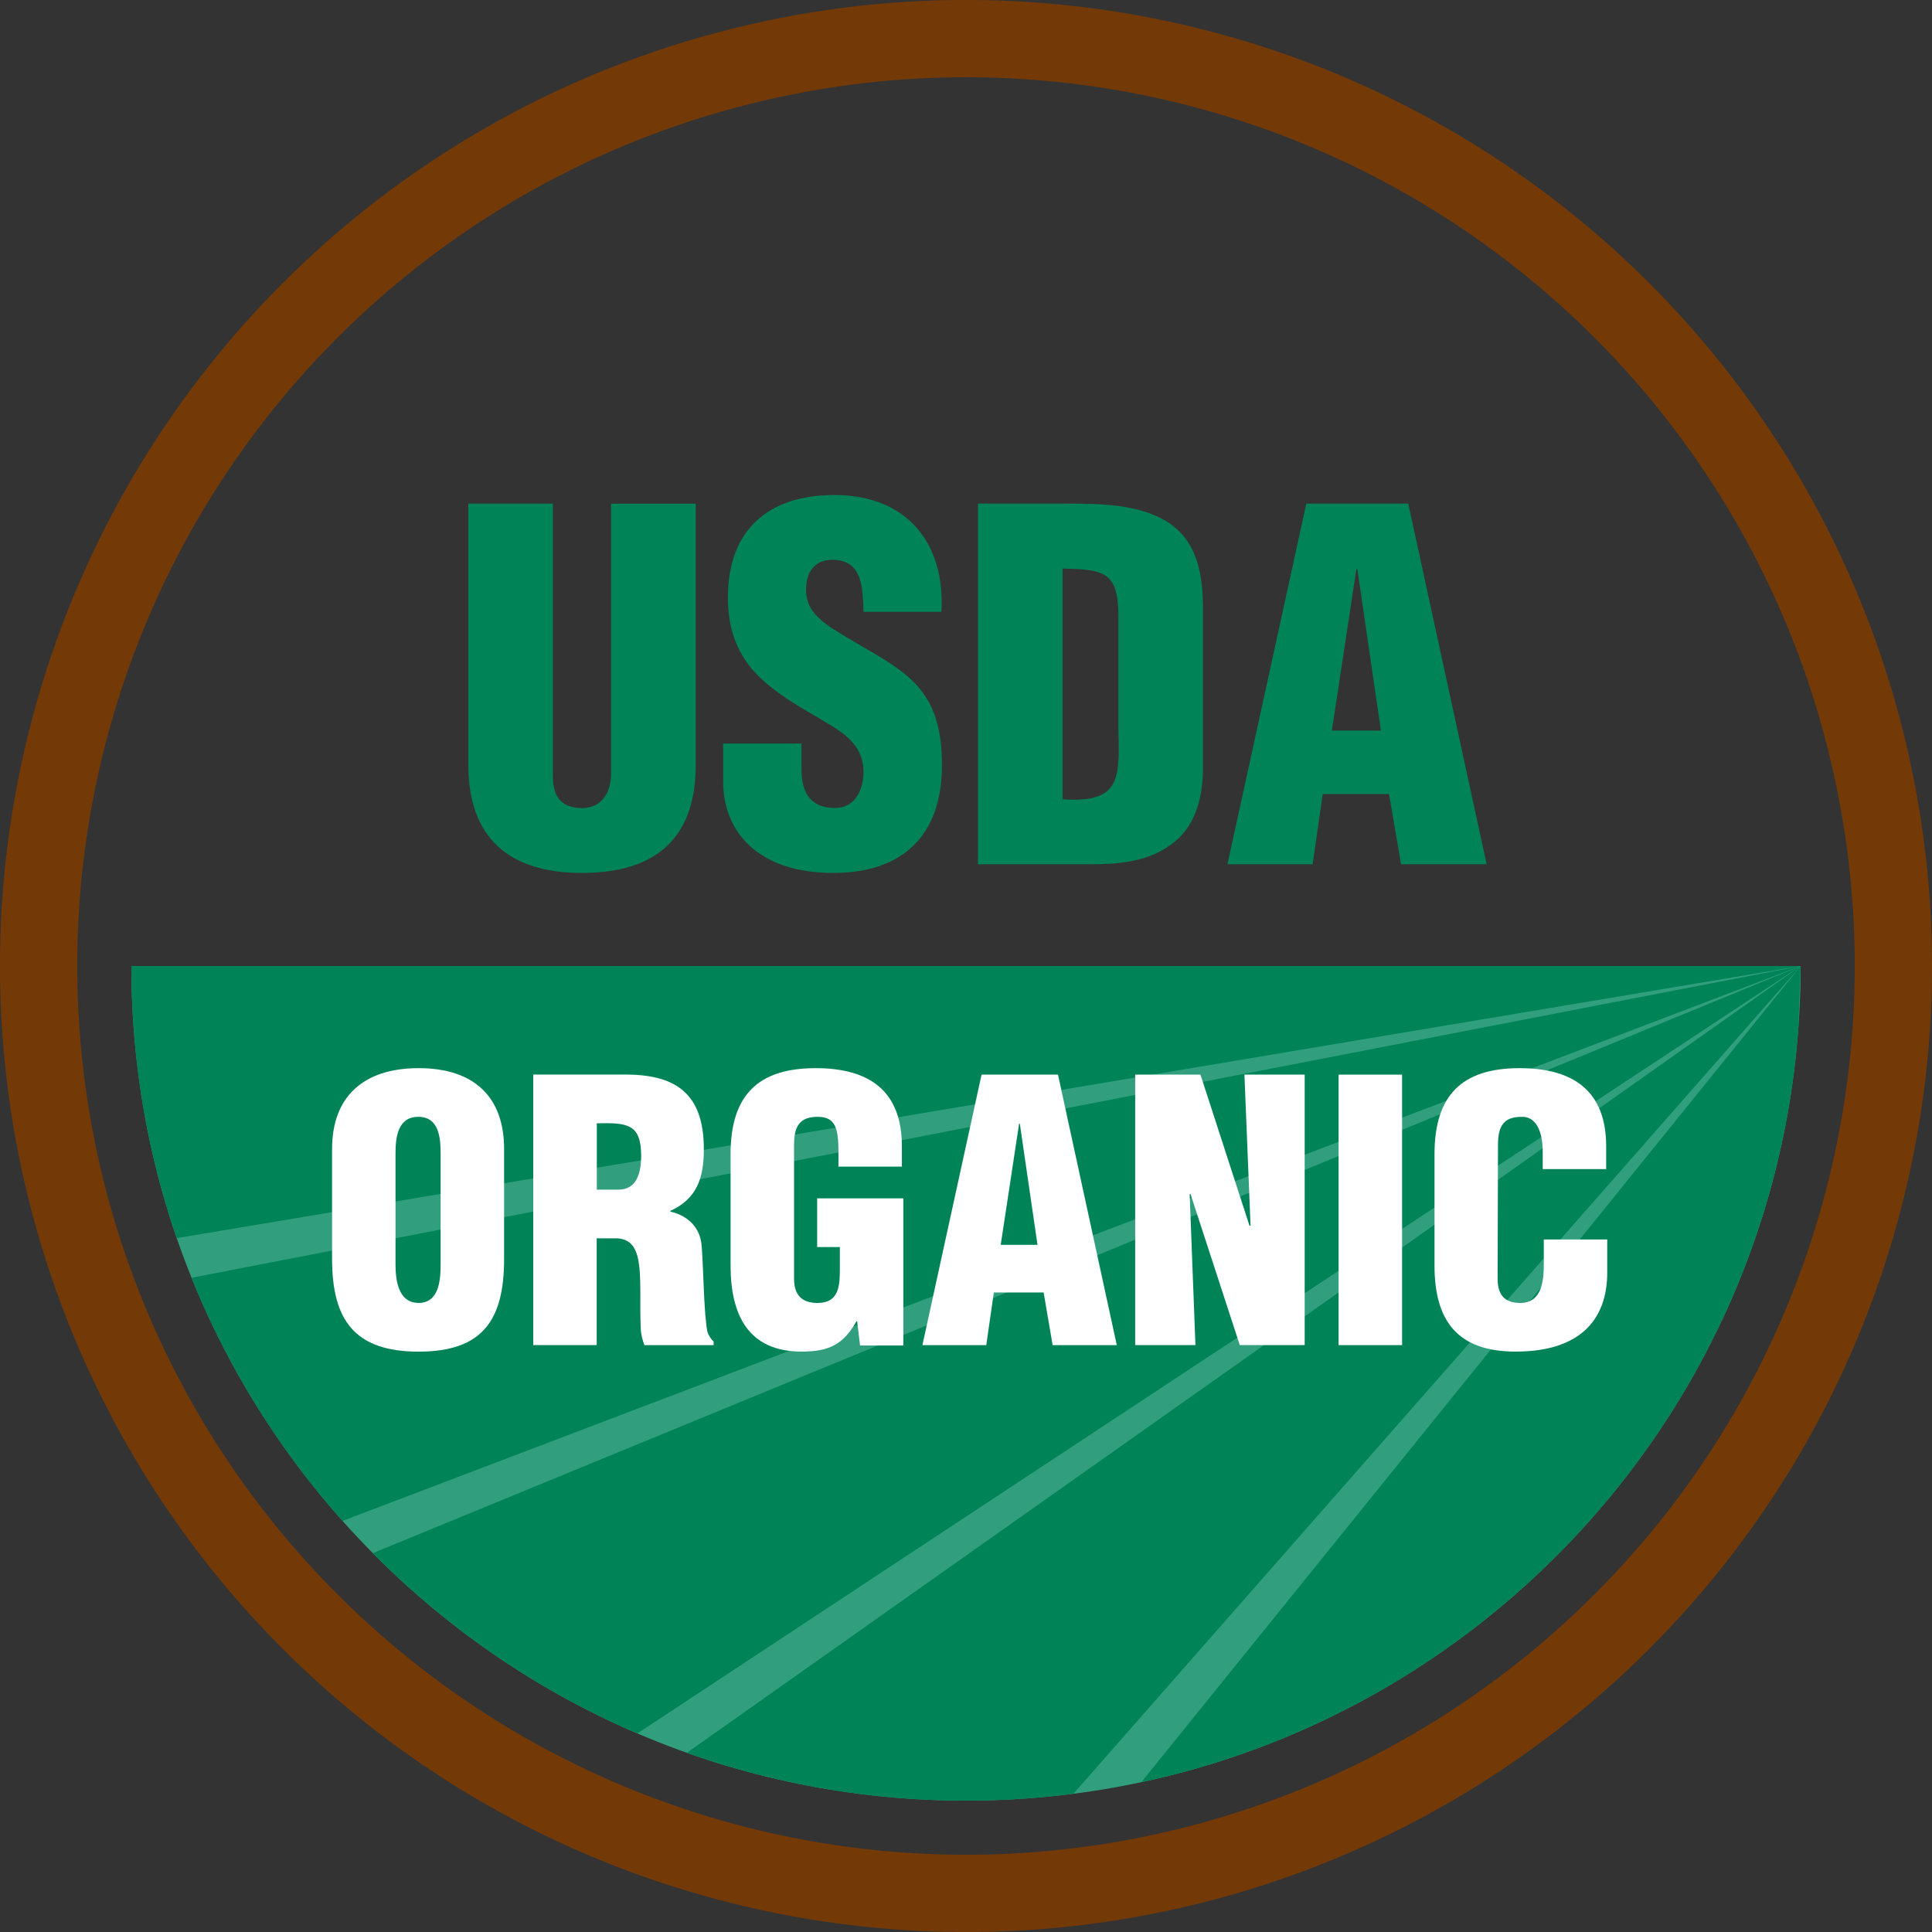 <?xml version="1.0" encoding="UTF-8"?>
<svg id="Layer_2" data-name="Layer 2" xmlns="http://www.w3.org/2000/svg" xmlns:xlink="http://www.w3.org/1999/xlink" viewBox="0 0 435.76 435.76">
  <rect x="0" y="0" width="435.76" height="435.76" fill="#333333" stroke="none"/>
  <defs>
    <style>
      .cls-1, .cls-2 {
        fill: none;
      }

      .cls-2 {
        stroke: #733907;
        stroke-width: 17.43px;
      }

      .cls-3 {
        fill: #319e7e;
      }

      .cls-4 {
        fill: #fff;
      }

      .cls-5 {
        fill: #008457;
      }

      .cls-6 {
        clip-path: url(#clippath);
      }
    </style>
    <clipPath id="clippath">
      <path class="cls-1" d="M406.13,217.88c0,103.97-84.28,188.25-188.25,188.25S29.63,321.85,29.63,217.88h376.5Z"/>
    </clipPath>
  </defs>
  <g id="Layer_1-2" data-name="Layer 1">
    <g>
      <path class="cls-3" d="M406.13,217.88c0,103.97-84.28,188.25-188.25,188.25S29.63,321.85,29.63,217.88h376.5Z"/>
      <g class="cls-6">
        <polygon class="cls-5" points="406.13 217.88 20.88 217.88 36.57 279.81 406.13 217.88"/>
        <polygon class="cls-5" points="406.13 217.88 40.01 288.82 71.63 345.18 406.13 217.88"/>
        <polygon class="cls-5" points="406.13 217.88 80.83 351.65 138.36 394.54 406.13 217.88"/>
        <polygon class="cls-5" points="406.13 217.88 150.27 398.63 230.64 417.63 406.13 217.88"/>
        <polygon class="cls-5" points="406.13 217.88 251.05 409.86 399.18 408.79 406.13 217.88"/>
      </g>
      <circle class="cls-2" cx="217.88" cy="217.88" r="209.17" transform="translate(-90.25 217.88) rotate(-45)"/>
      <path class="cls-5" d="M105.61,113.59h19.09v61.39c0,3.9,1.19,7.27,6.62,7.27,4.99,0,6.51-4.34,6.51-7.81v-60.84h19.09v58.89c0,13.77-6.18,24.4-25.7,24.4-16.16,0-25.59-7.7-25.59-24.4v-58.89Z"/>
      <path class="cls-5" d="M180.77,167.71v5.75c0,4.66,1.52,8.78,7.59,8.78,4.44,0,6.4-4.02,6.4-8.13,0-6.83-5.64-9.44-10.63-12.47-5.86-3.36-10.84-6.5-14.42-10.62-3.47-4.12-5.53-9.11-5.53-16.27,0-15.29,9.22-23.1,23.97-23.1,16.6,0,25.05,11.06,24.19,26.35h-17.57c-.21-4.77,0-11.28-6.29-11.71-3.9-.33-6.18,1.84-6.61,5.42-.54,4.88,1.95,7.37,5.75,9.98,7.16,4.55,13.34,7.37,17.79,11.5,4.45,4.12,7.05,9.54,7.05,19.41,0,15.62-8.68,24.29-24.51,24.29-17.46,0-24.84-9.76-24.84-20.5v-8.68h17.68Z"/>
      <path class="cls-5" d="M239.67,128.23c9.33.22,12.47.76,12.58,10.3v26.57c.33,10.84.21,16.05-12.58,15.18v-52.06ZM246.28,194.93c5.86,0,11.93-.54,16.92-3.8,5.53-3.47,8.03-9.43,8.13-17.57v-36.11c0-7.81-1.19-15.73-8.57-20.07-6.18-3.58-14.53-3.79-21.47-3.79h-20.71v81.34h25.7Z"/>
      <path class="cls-5" d="M311.46,164.78h-11.06l5.53-36.44h.22l5.31,36.44ZM296.06,194.93l2.28-15.83h14.96l2.71,15.83h19.3l-17.68-81.34h-22.99l-17.79,81.34h19.2Z"/>
      <path class="cls-4" d="M99.38,285.17c0,3.5-.33,8.7-4.96,8.7s-5.21-5.21-5.21-8.7v-25.05c0-3.74.57-8.22,5.13-8.22s5.04,4.48,5.04,8.22v25.05ZM113.7,259.14c0-11.71-6.75-18.22-19.28-18.22s-19.52,6.51-19.52,18.22v24.81c0,13.74,5.04,20.91,19.52,20.91s19.28-7.16,19.28-20.91v-24.81Z"/>
      <path class="cls-4" d="M134.6,253.36c7-.16,10.01.16,10.01,7.4,0,3.74-.98,7.56-5.12,7.56h-4.88v-14.97ZM134.6,279.31h4.72c3.33.24,4.47,2.69,4.88,6.43.41,3.74.08,8.79.33,14.15.08,1.22.4,2.36.81,3.5h15.61v-.82c-.65-.57-1.05-1.3-1.38-2.12-.82-3.9-.9-14.4-1.3-19.28-.24-4.23-3.09-7-7.08-7.89v-.16c6.02-2.77,7.56-7.4,7.56-13.91,0-12.12-5.85-16.84-17.57-16.84h-20.91v61.01h14.31v-24.08Z"/>
      <path class="cls-4" d="M193.98,303.47l-.65-5.45h-.16c-2.93,5.2-6.18,6.83-12.36,6.83-12.12,0-16.03-8.38-16.03-19.44v-25.05c0-13.26,6.1-19.44,19.2-19.44,12.2,0,19.44,5.2,19.44,17.65v4.56h-14.31v-3.34c0-5.21-.65-7.81-4.48-7.89-4.47-.08-5.53,2.36-5.53,6.35v30.18c0,3.42,1.54,5.45,5.29,5.45,4.88,0,5.04-3.9,5.04-7.81v-4.8h-5.12v-10.98h19.44v33.19h-9.76Z"/>
      <path class="cls-4" d="M234,280.77h-8.29l4.15-27.33h.16l3.99,27.33ZM222.45,303.39l1.71-11.87h11.23l2.03,11.87h14.47l-13.26-61.01h-17.24l-13.34,61.01h14.4Z"/>
      <path class="cls-4" d="M268.49,269.22l-.16.16,1.3,34h-13.59v-61.01h14.72l11.06,34.08h.24l-1.38-34.08h13.59v61.01h-14.64l-11.14-34.16Z"/>
      <path class="cls-4" d="M301.92,303.39v-61.01h14.32v61.01h-14.32Z"/>
      <path class="cls-4" d="M347.96,263.69v-3.9c0-5.21-1.87-7.89-4.56-7.89-4.47-.08-5.53,2.36-5.53,6.35l-.08,30.18c0,3.42,1.38,5.45,5.12,5.45,4.88,0,5.29-5.04,5.29-8.79v-5.53h14.31v7.48c0,10.49-6.02,17.81-20.66,17.81-13.18,0-18.3-7-18.3-19.44v-25.05c0-13.26,6.1-19.44,19.2-19.44,12.2,0,19.52,5.2,19.52,17.65v5.12h-14.32Z"/>
    </g>
  </g>
</svg>